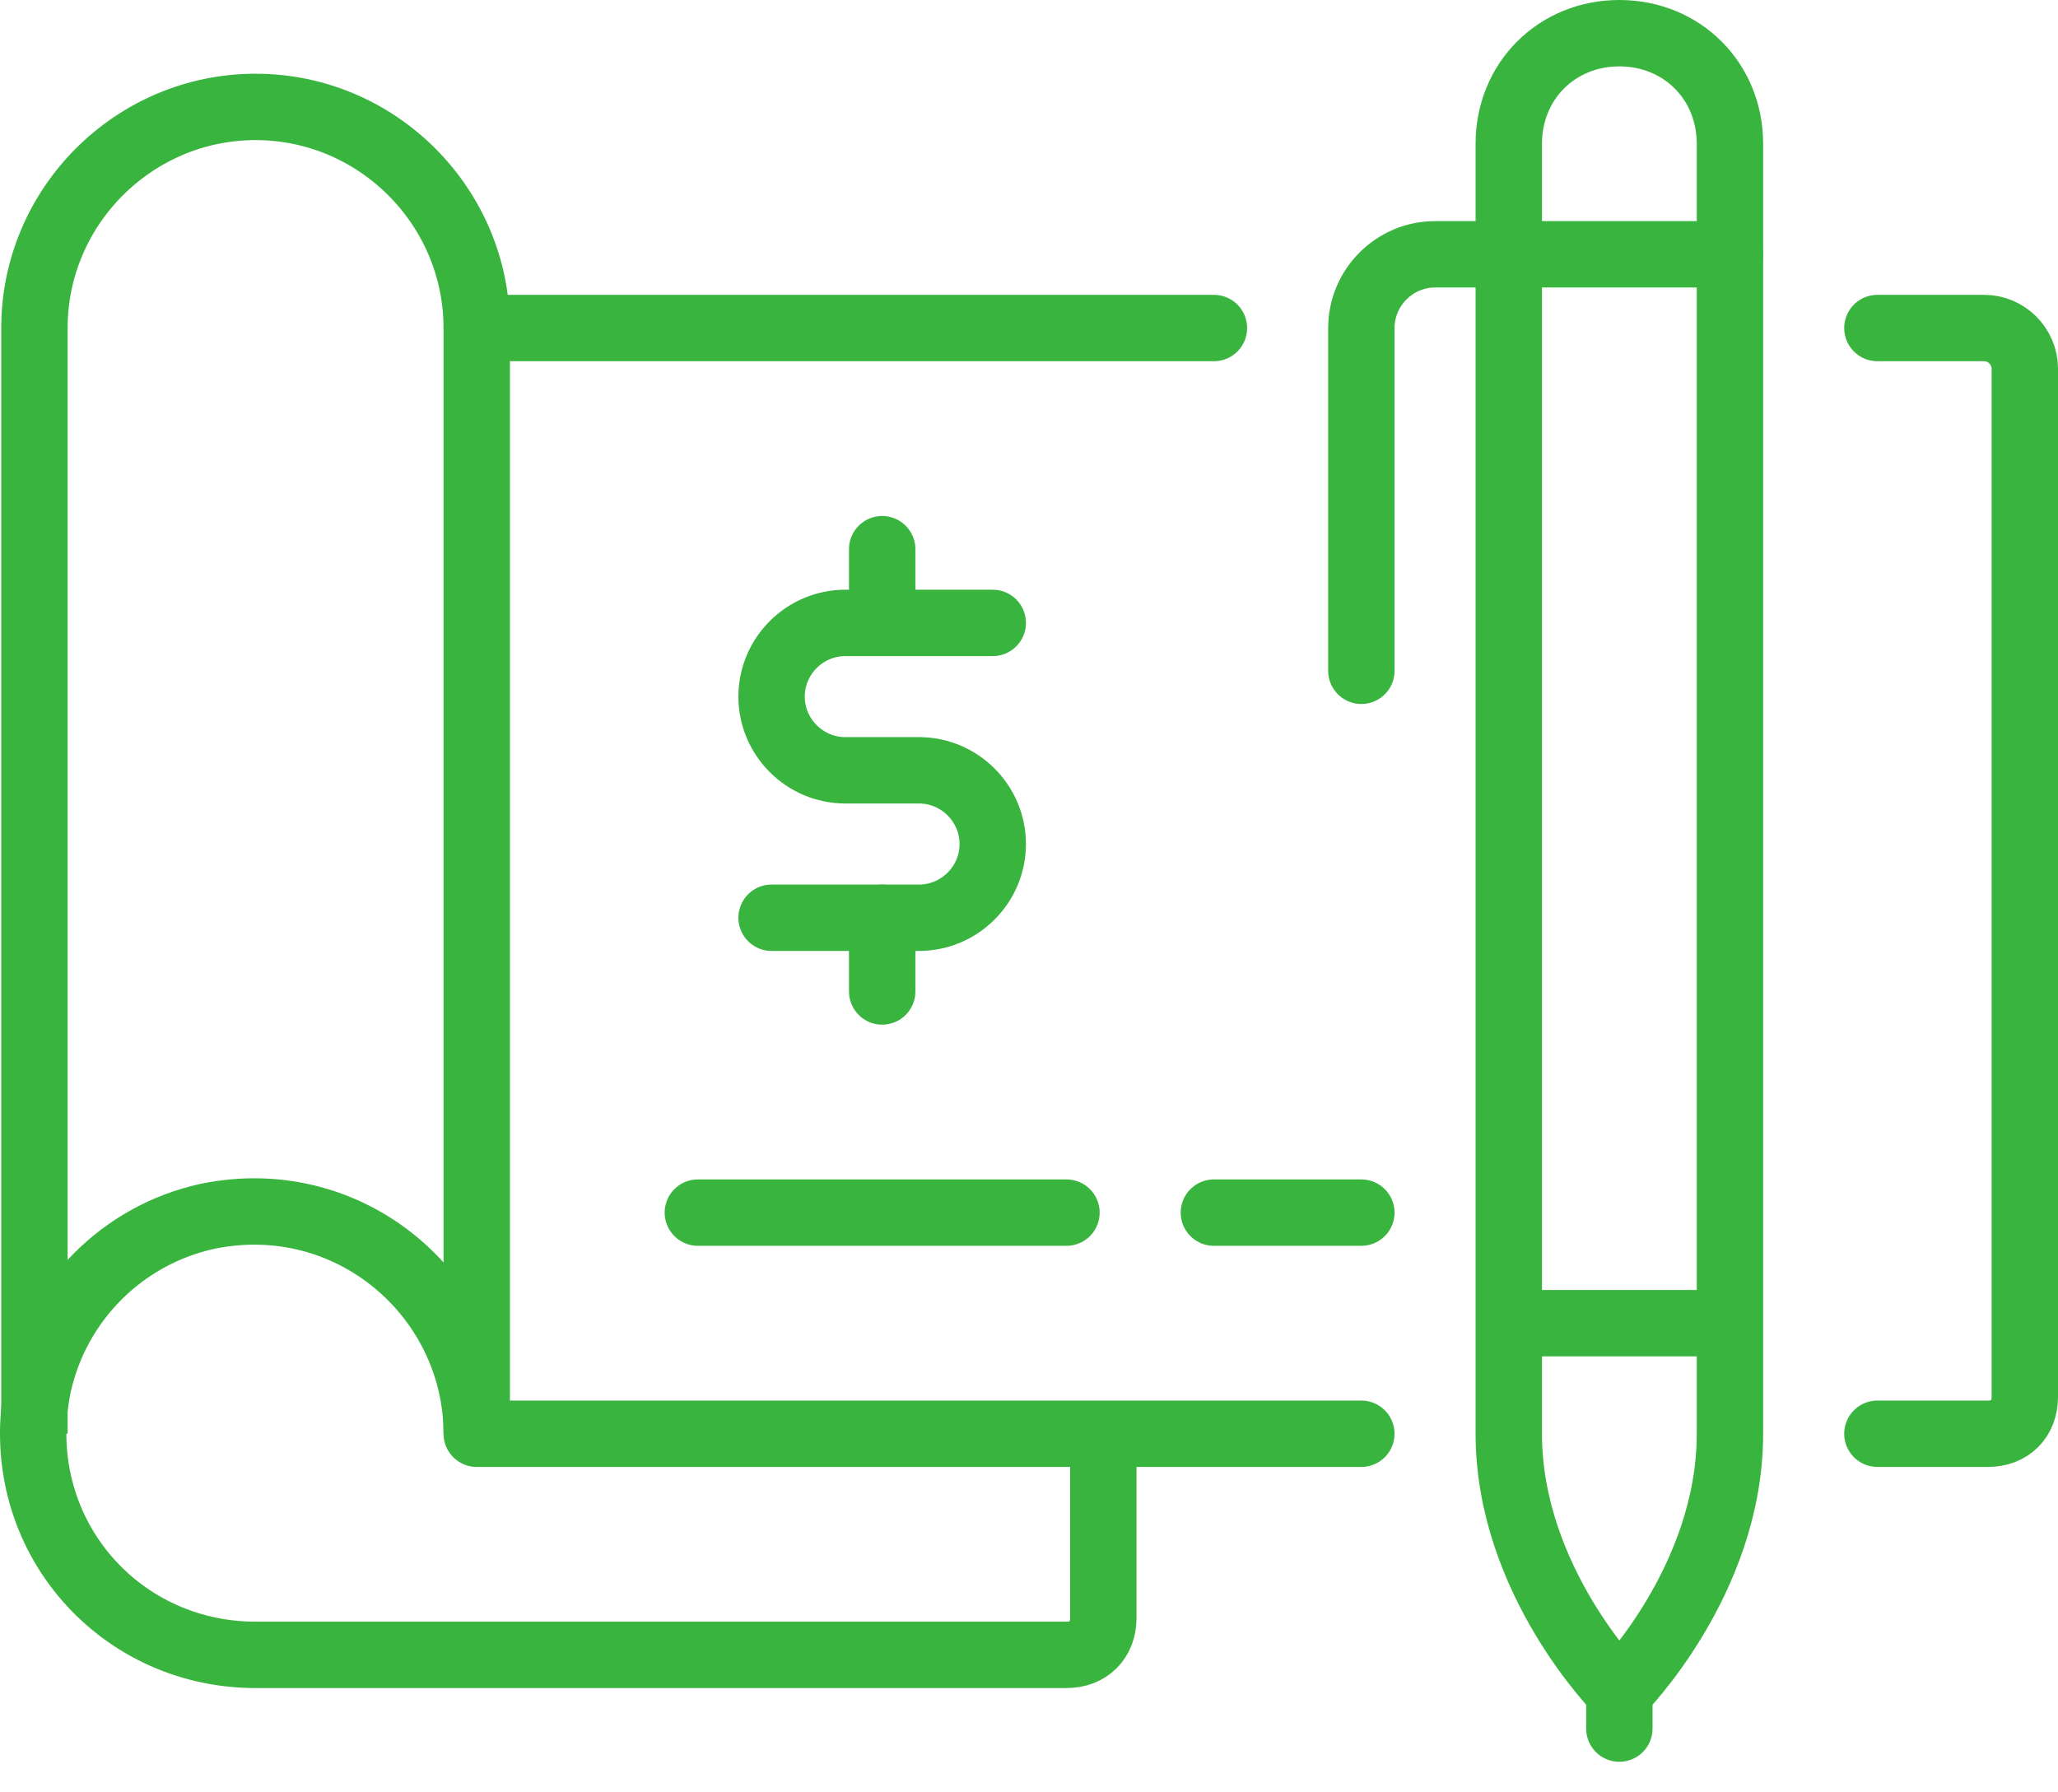 <svg width="62" height="54" viewBox="0 0 62 54" fill="none" xmlns="http://www.w3.org/2000/svg">
<path d="M56.559 43.196H59.89C60.556 43.196 61 42.752 61 42.086V11.105C61 10.439 60.445 9.883 59.779 9.883H56.559" stroke="#39B53F" stroke-width="2" stroke-linecap="round" stroke-linejoin="round"/>
<path d="M36.571 9.883H14.362V43.196H41.012" stroke="#39B53F" stroke-width="2" stroke-linecap="round" stroke-linejoin="round"/>
<path d="M29.908 18.767H25.466C24.244 18.767 23.245 19.766 23.245 20.988C23.245 22.209 24.244 23.208 25.466 23.208H27.687C28.908 23.208 29.908 24.208 29.908 25.429C29.908 26.651 28.908 27.65 27.687 27.65H23.245" stroke="#39B53F" stroke-width="2" stroke-linecap="round" stroke-linejoin="round"/>
<path d="M26.577 16.546V18.767" stroke="#39B53F" stroke-width="2" stroke-linecap="round" stroke-linejoin="round"/>
<path d="M26.577 27.65V29.871" stroke="#39B53F" stroke-width="2" stroke-linecap="round" stroke-linejoin="round"/>
<path d="M32.129 36.534H21.024" stroke="#39B53F" stroke-width="2" stroke-linecap="round" stroke-linejoin="round"/>
<path d="M41.012 36.534H36.57" stroke="#39B53F" stroke-width="2" stroke-linecap="round" stroke-linejoin="round"/>
<path d="M14.362 43.196C14.362 39.087 10.587 35.756 6.256 36.644C3.702 37.2 1.703 39.199 1.148 41.752C0.26 46.083 3.48 49.858 7.7 49.858H32.129C32.795 49.858 33.239 49.414 33.239 48.748V43.196" stroke="#39B53F" stroke-width="2" stroke-linejoin="round"/>
<path d="M14.362 9.883C14.362 6.219 11.364 3.221 7.7 3.221C4.035 3.221 1.037 6.219 1.037 9.883V43.196" stroke="#39B53F" stroke-width="2" stroke-linejoin="round"/>
<path d="M48.785 1C50.673 1 52.117 2.444 52.117 4.331V43.196C52.117 47.638 48.785 50.969 48.785 50.969C48.785 50.969 45.454 47.638 45.454 43.196V4.331C45.454 2.444 46.898 1 48.785 1Z" stroke="#39B53F" stroke-width="2" stroke-linejoin="round"/>
<path d="M52.117 7.662H43.233C42.012 7.662 41.013 8.662 41.013 9.883V20.21" stroke="#39B53F" stroke-width="2" stroke-linecap="round" stroke-linejoin="round"/>
<path d="M45.454 39.865H52.117" stroke="#39B53F" stroke-width="2" stroke-linejoin="round"/>
<path d="M48.785 52.079V50.969" stroke="#39B53F" stroke-width="2" stroke-linecap="round" stroke-linejoin="round"/>
</svg>
